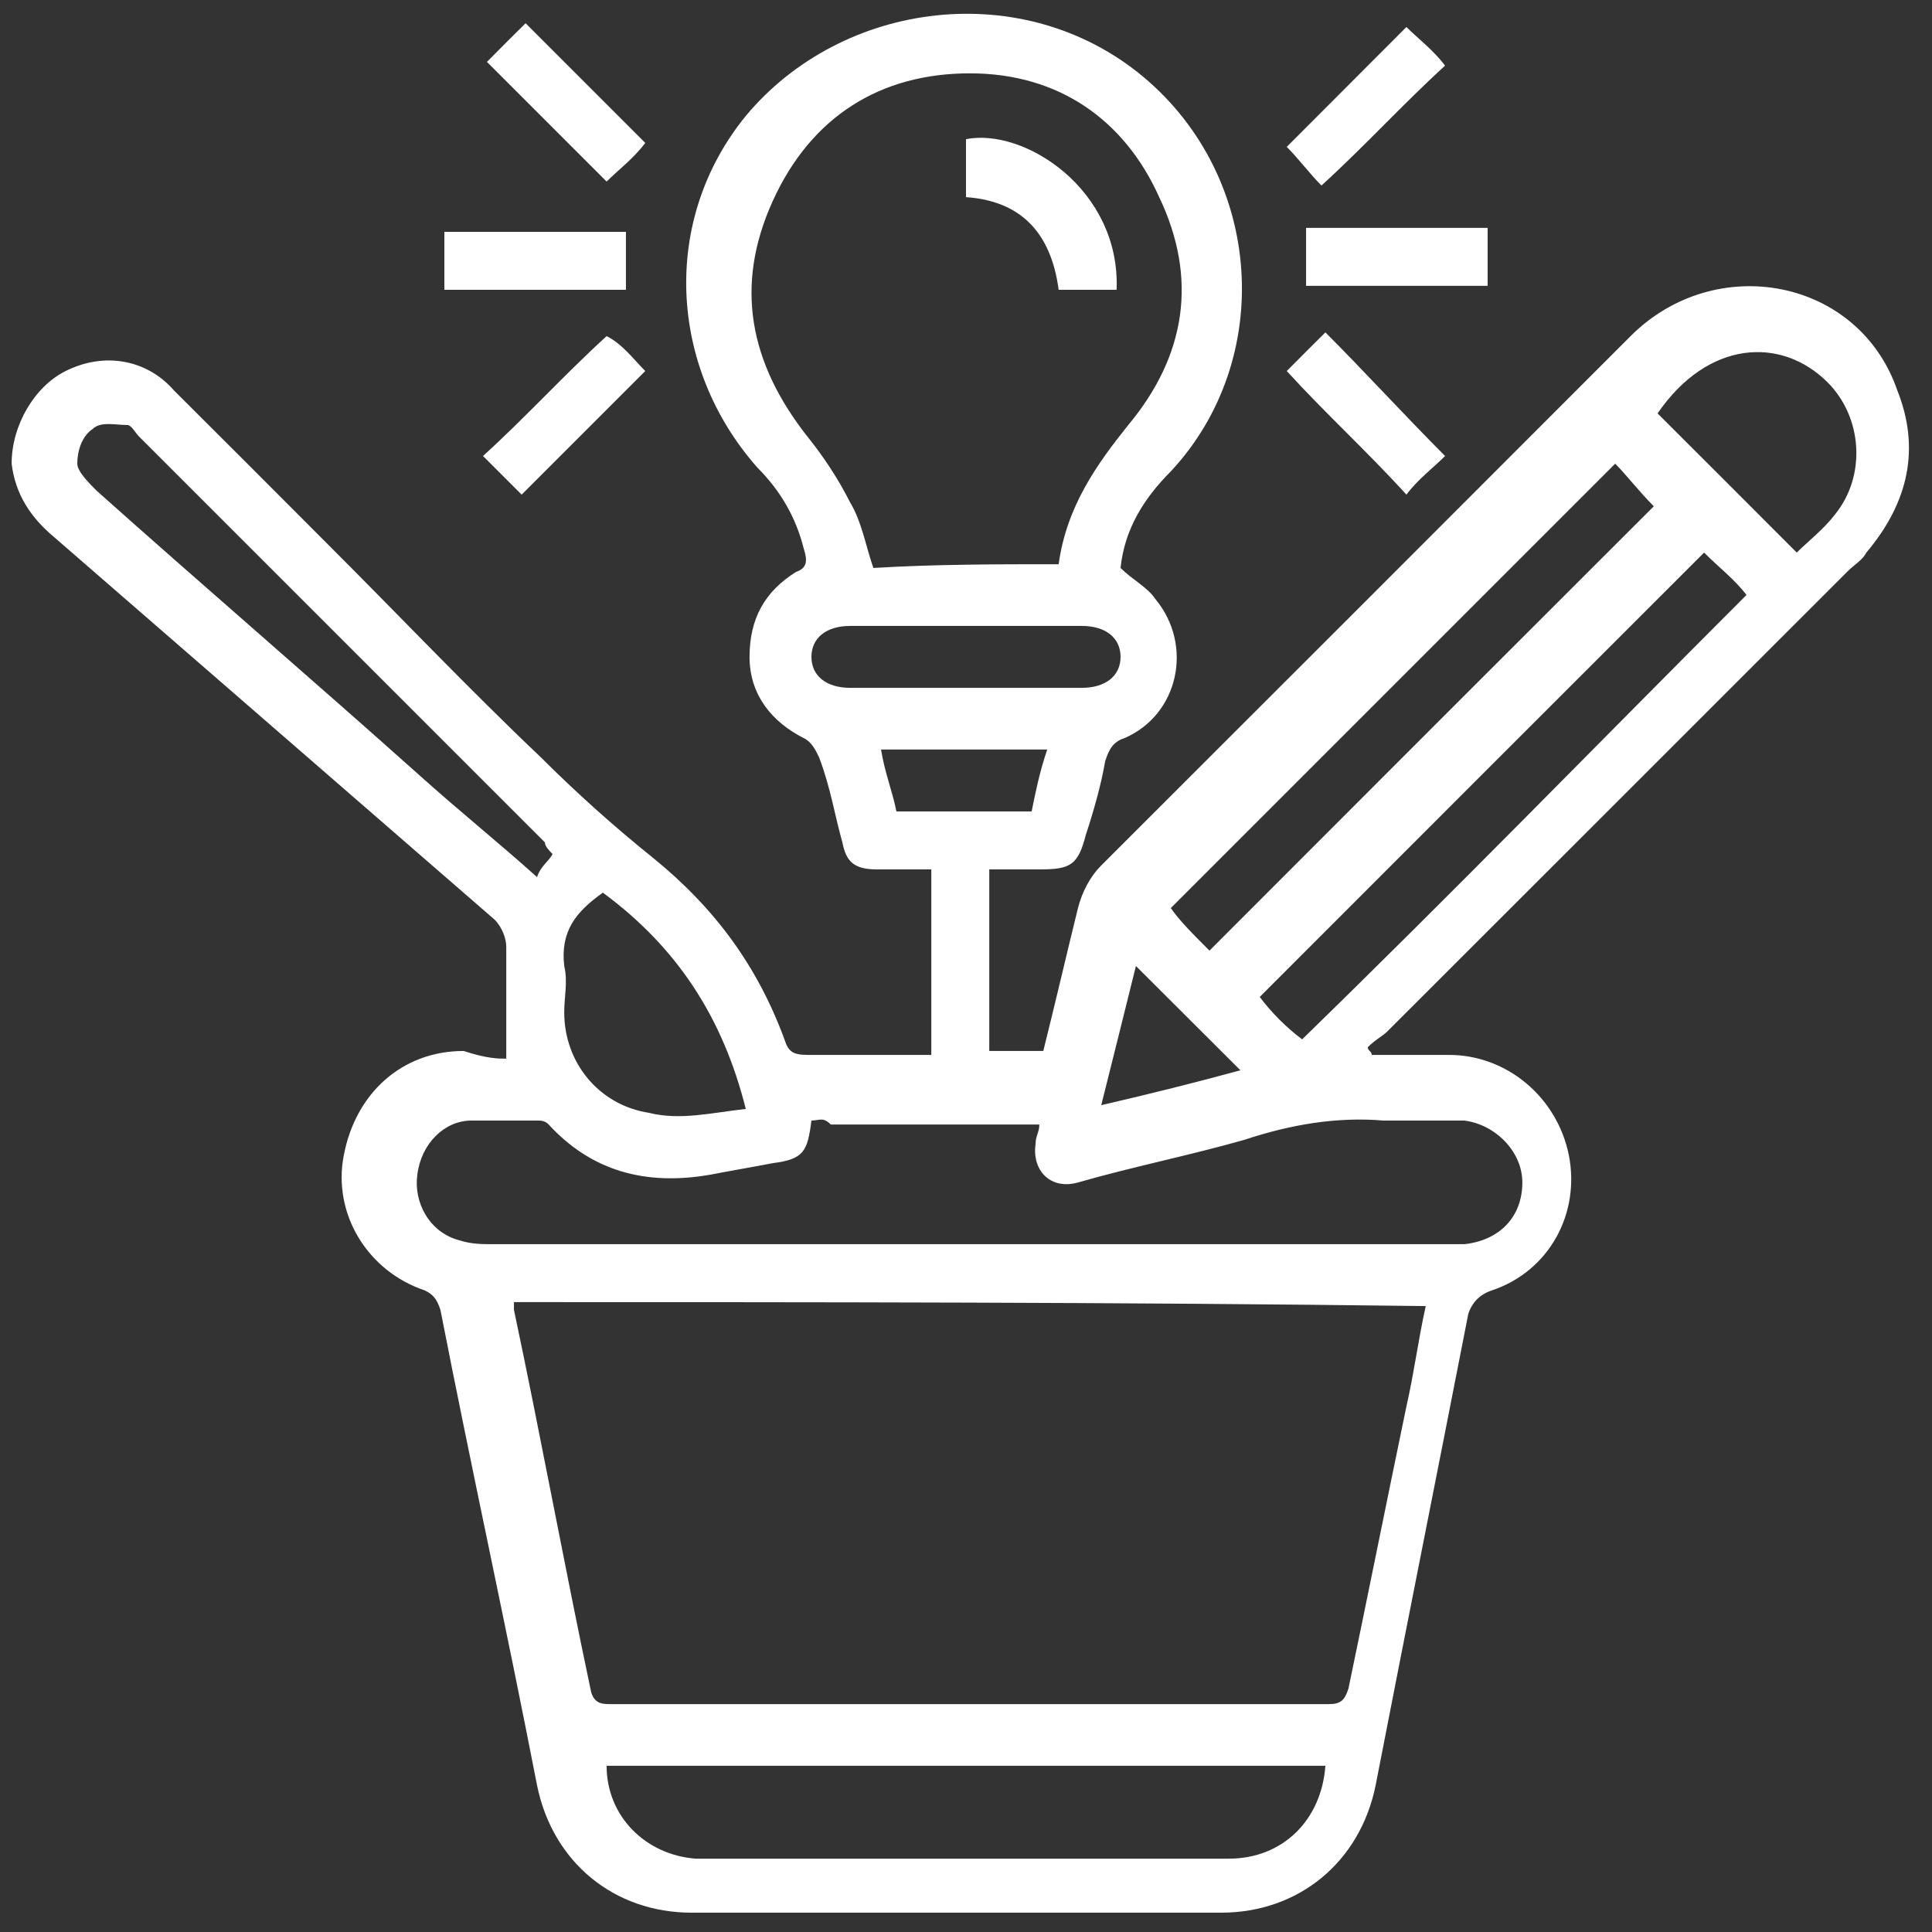 <svg xmlns="http://www.w3.org/2000/svg" xmlns:xlink="http://www.w3.org/1999/xlink" width="50px" height="50px" viewBox="0 0 50 50"><rect x="0" y="0" width="50" height="50" fill="#333333" stroke="none"/><g id="surface1"><path style=" stroke:none;fill-rule:nonzero;fill:rgb(100%,100%,100%);fill-opacity:1;" d="M 13.102 27.398 C 13.102 26.398 13.102 25.398 13.102 24.5 C 13.102 24.301 13 24 12.801 23.801 C 9 20.5 5.199 17.199 1.398 13.898 C 0.801 13.398 0.398 12.801 0.301 12 C 0.301 11 0.898 10 1.699 9.602 C 2.699 9.102 3.801 9.301 4.5 10.102 C 5.801 11.398 7.102 12.699 8.398 14 C 10.301 15.898 12.102 17.801 14 19.602 C 14.898 20.5 15.898 21.398 16.898 22.199 C 18.5 23.5 19.602 25 20.301 26.898 C 20.398 27.199 20.5 27.301 20.898 27.301 C 21.898 27.301 23 27.301 24.102 27.301 C 24.102 25.699 24.102 24.199 24.102 22.5 C 23.602 22.5 23.199 22.5 22.699 22.5 C 22.102 22.5 21.898 22.301 21.801 21.801 C 21.602 21.102 21.5 20.398 21.199 19.602 C 21.102 19.398 21 19.199 20.801 19.102 C 20 18.699 19.398 18 19.398 17 C 19.398 16 19.801 15.301 20.602 14.801 C 20.898 14.699 20.898 14.5 20.801 14.199 C 20.602 13.398 20.199 12.699 19.602 12.102 C 17.301 9.5 17.102 5.699 19.301 3 C 21.801 0 26.5 -0.602 29.602 2 C 32.699 4.602 33 9.301 30.301 12.199 C 29.602 12.898 29.102 13.699 29 14.699 C 29.301 15 29.699 15.199 29.898 15.5 C 30.898 16.699 30.5 18.5 29.102 19.102 C 28.801 19.199 28.699 19.398 28.602 19.699 C 28.5 20.301 28.301 21 28.102 21.602 C 27.898 22.398 27.699 22.5 26.898 22.5 C 26.5 22.5 26.102 22.5 25.602 22.5 C 25.602 24.102 25.602 25.602 25.602 27.199 C 26 27.199 26.5 27.199 27 27.199 C 27.301 26 27.602 24.699 27.898 23.5 C 28 23.102 28.199 22.699 28.5 22.398 C 33.102 17.801 37.602 13.301 42.199 8.699 C 44.398 6.5 48.102 7.199 49.102 10.102 C 49.699 11.602 49.398 13 48.301 14.301 C 48.199 14.5 48 14.602 47.801 14.801 C 43.801 18.801 39.801 22.801 35.898 26.699 C 35.801 26.801 35.602 26.898 35.398 27.102 C 35.398 27.199 35.5 27.199 35.5 27.301 C 36.199 27.301 36.801 27.301 37.5 27.301 C 39 27.301 40.301 28.398 40.602 29.898 C 40.898 31.398 40.102 32.898 38.602 33.398 C 38.301 33.5 38.102 33.699 38 34 C 37.199 38.102 36.398 42.102 35.602 46.199 C 35.199 48.199 33.602 49.5 31.602 49.5 C 27 49.5 22.5 49.5 17.898 49.5 C 15.898 49.5 14.301 48.199 13.898 46.199 C 13.102 42.102 12.199 38 11.398 33.898 C 11.301 33.602 11.199 33.5 11 33.398 C 9.5 32.898 8.602 31.398 8.898 29.898 C 9.199 28.301 10.398 27.199 12 27.199 C 12.602 27.398 12.898 27.398 13.102 27.398 Z M 13.301 33.699 C 13.301 33.801 13.301 33.801 13.301 33.898 C 14 37.199 14.602 40.5 15.301 43.801 C 15.398 44.102 15.602 44.102 15.801 44.102 C 22 44.102 28.199 44.102 34.398 44.102 C 34.699 44.102 34.801 44 34.898 43.699 C 35.398 41.301 35.898 38.801 36.398 36.398 C 36.602 35.5 36.699 34.699 36.898 33.801 C 28.898 33.699 21.102 33.699 13.301 33.699 Z M 27.398 14.602 C 27.602 13.102 28.398 12 29.199 11 C 30.699 9.199 31 7.199 30 5.102 C 29.102 3.102 27.398 1.898 25.102 1.898 C 22.801 1.898 21 3 20 5.199 C 19 7.398 19.398 9.398 20.898 11.301 C 21.301 11.801 21.699 12.398 22 13 C 22.301 13.5 22.398 14.102 22.602 14.699 C 24.199 14.602 25.801 14.602 27.398 14.602 Z M 21 29 C 20.898 29.801 20.801 30 20 30.102 C 19.5 30.199 18.898 30.301 18.398 30.398 C 16.699 30.699 15.301 30.301 14.199 29.102 C 14.102 29 14 29 13.898 29 C 13.301 29 12.699 29 12.199 29 C 11.5 29 10.898 29.602 10.801 30.398 C 10.699 31.102 11.102 31.898 11.898 32.102 C 12.199 32.199 12.5 32.199 12.699 32.199 C 21 32.199 29.199 32.199 37.5 32.199 C 37.602 32.199 37.801 32.199 37.898 32.199 C 38.801 32.102 39.398 31.5 39.398 30.602 C 39.398 29.801 38.699 29.102 37.898 29 C 37.199 29 36.5 29 35.801 29 C 34.602 28.898 33.398 29.102 32.199 29.5 C 30.801 29.898 29.301 30.199 27.898 30.602 C 27.199 30.801 26.699 30.301 26.801 29.602 C 26.801 29.398 26.898 29.301 26.898 29.102 C 25.102 29.102 23.301 29.102 21.5 29.102 C 21.301 28.898 21.199 29 21 29 Z M 15.699 45.699 C 15.699 47 16.699 48 18 48.102 C 18.699 48.102 19.398 48.102 20.102 48.102 C 24 48.102 27.898 48.102 31.801 48.102 C 33.199 48.102 34.199 47.102 34.301 45.699 C 28.102 45.699 21.898 45.699 15.699 45.699 Z M 31.301 24.602 C 35.199 20.699 39 16.898 42.801 13.102 C 42.398 12.699 42.102 12.301 41.801 12 C 38 15.801 34.102 19.699 30.301 23.5 C 30.5 23.801 30.898 24.199 31.301 24.602 Z M 44.102 14.301 C 40.301 18.102 36.398 22 32.602 25.801 C 32.898 26.199 33.301 26.602 33.699 26.898 C 37.602 23.102 41.398 19.199 45.199 15.398 C 44.898 15 44.5 14.699 44.102 14.301 Z M 14.301 22.102 C 14.199 22 14.102 21.898 14.102 21.801 C 10.602 18.301 7.102 14.801 3.602 11.301 C 3.5 11.199 3.398 11 3.301 11 C 3 11 2.602 10.898 2.398 11.102 C 2.102 11.301 2 11.699 2 12 C 2 12.199 2.301 12.5 2.5 12.699 C 5.301 15.199 8.102 17.602 10.898 20.102 C 11.898 21 12.898 21.801 13.898 22.699 C 14 22.398 14.199 22.301 14.301 22.102 Z M 19.301 28.699 C 18.699 26.301 17.5 24.5 15.602 23.102 C 14.898 23.602 14.5 24.102 14.602 25 C 14.699 25.398 14.602 25.801 14.602 26.199 C 14.602 27.5 15.5 28.602 16.801 28.801 C 17.602 29 18.398 28.801 19.301 28.699 Z M 46.5 14.301 C 46.801 14 47.199 13.699 47.5 13.301 C 48.301 12.301 48.199 10.801 47.301 9.898 C 46.102 8.699 44.199 8.801 42.898 10.699 C 44.102 11.898 45.301 13.102 46.5 14.301 Z M 25 16.199 C 24 16.199 23 16.199 22 16.199 C 21.398 16.199 21 16.5 21 17 C 21 17.5 21.398 17.801 22 17.801 C 24 17.801 26 17.801 28 17.801 C 28.602 17.801 29 17.5 29 17 C 29 16.5 28.602 16.199 28 16.199 C 27 16.199 26 16.199 25 16.199 Z M 28.5 28.602 C 29.801 28.301 31 28 32.102 27.699 C 31.199 26.801 30.301 25.898 29.398 25 C 29.102 26.199 28.801 27.398 28.5 28.602 Z M 22.801 19.398 C 22.898 20 23.102 20.5 23.199 21 C 24.398 21 25.602 21 26.699 21 C 26.801 20.5 26.898 20 27.102 19.398 C 25.699 19.398 24.301 19.398 22.801 19.398 Z M 22.801 19.398 "></path><path style=" stroke:none;fill-rule:nonzero;fill:rgb(100%,100%,100%);fill-opacity:1;" d="M 16.199 7.5 C 14.602 7.5 13.102 7.5 11.5 7.5 C 11.5 7 11.5 6.5 11.5 6 C 13 6 14.602 6 16.199 6 C 16.199 6.398 16.199 6.898 16.199 7.5 Z M 16.199 7.5 "></path><path style=" stroke:none;fill-rule:nonzero;fill:rgb(100%,100%,100%);fill-opacity:1;" d="M 38.5 5.898 C 38.5 6.398 38.5 6.898 38.5 7.398 C 36.898 7.398 35.398 7.398 33.801 7.398 C 33.801 6.898 33.801 6.398 33.801 5.898 C 35.301 5.898 36.898 5.898 38.5 5.898 Z M 38.5 5.898 "></path><path style=" stroke:none;fill-rule:nonzero;fill:rgb(100%,100%,100%);fill-opacity:1;" d="M 16.699 9.602 C 15.602 10.699 14.602 11.699 13.5 12.801 C 13.199 12.5 12.801 12.102 12.5 11.801 C 13.602 10.801 14.602 9.699 15.699 8.699 C 16.102 8.898 16.398 9.301 16.699 9.602 Z M 16.699 9.602 "></path><path style=" stroke:none;fill-rule:nonzero;fill:rgb(100%,100%,100%);fill-opacity:1;" d="M 15.699 4.699 C 14.699 3.699 13.699 2.699 12.602 1.602 C 12.898 1.301 13.301 0.898 13.602 0.602 C 14.602 1.602 15.602 2.602 16.699 3.699 C 16.398 4.102 16 4.398 15.699 4.699 Z M 15.699 4.699 "></path><path style=" stroke:none;fill-rule:nonzero;fill:rgb(100%,100%,100%);fill-opacity:1;" d="M 36.398 0.699 C 36.699 1 37.102 1.301 37.398 1.699 C 36.301 2.699 35.301 3.801 34.199 4.801 C 33.898 4.5 33.602 4.102 33.301 3.801 C 34.301 2.801 35.398 1.699 36.398 0.699 Z M 36.398 0.699 "></path><path style=" stroke:none;fill-rule:nonzero;fill:rgb(100%,100%,100%);fill-opacity:1;" d="M 37.398 11.801 C 37.102 12.102 36.699 12.398 36.398 12.801 C 35.398 11.699 34.301 10.699 33.301 9.602 C 33.602 9.301 34 8.898 34.301 8.602 C 35.301 9.602 36.301 10.699 37.398 11.801 Z M 37.398 11.801 "></path><path style=" stroke:none;fill-rule:nonzero;fill:rgb(100%,100%,100%);fill-opacity:1;" d="M 25 5.102 C 25 4.602 25 4.102 25 3.602 C 26.5 3.301 29 4.898 28.898 7.5 C 28.398 7.5 27.898 7.5 27.398 7.5 C 27.199 6 26.398 5.199 25 5.102 Z M 25 5.102 "></path></g></svg>